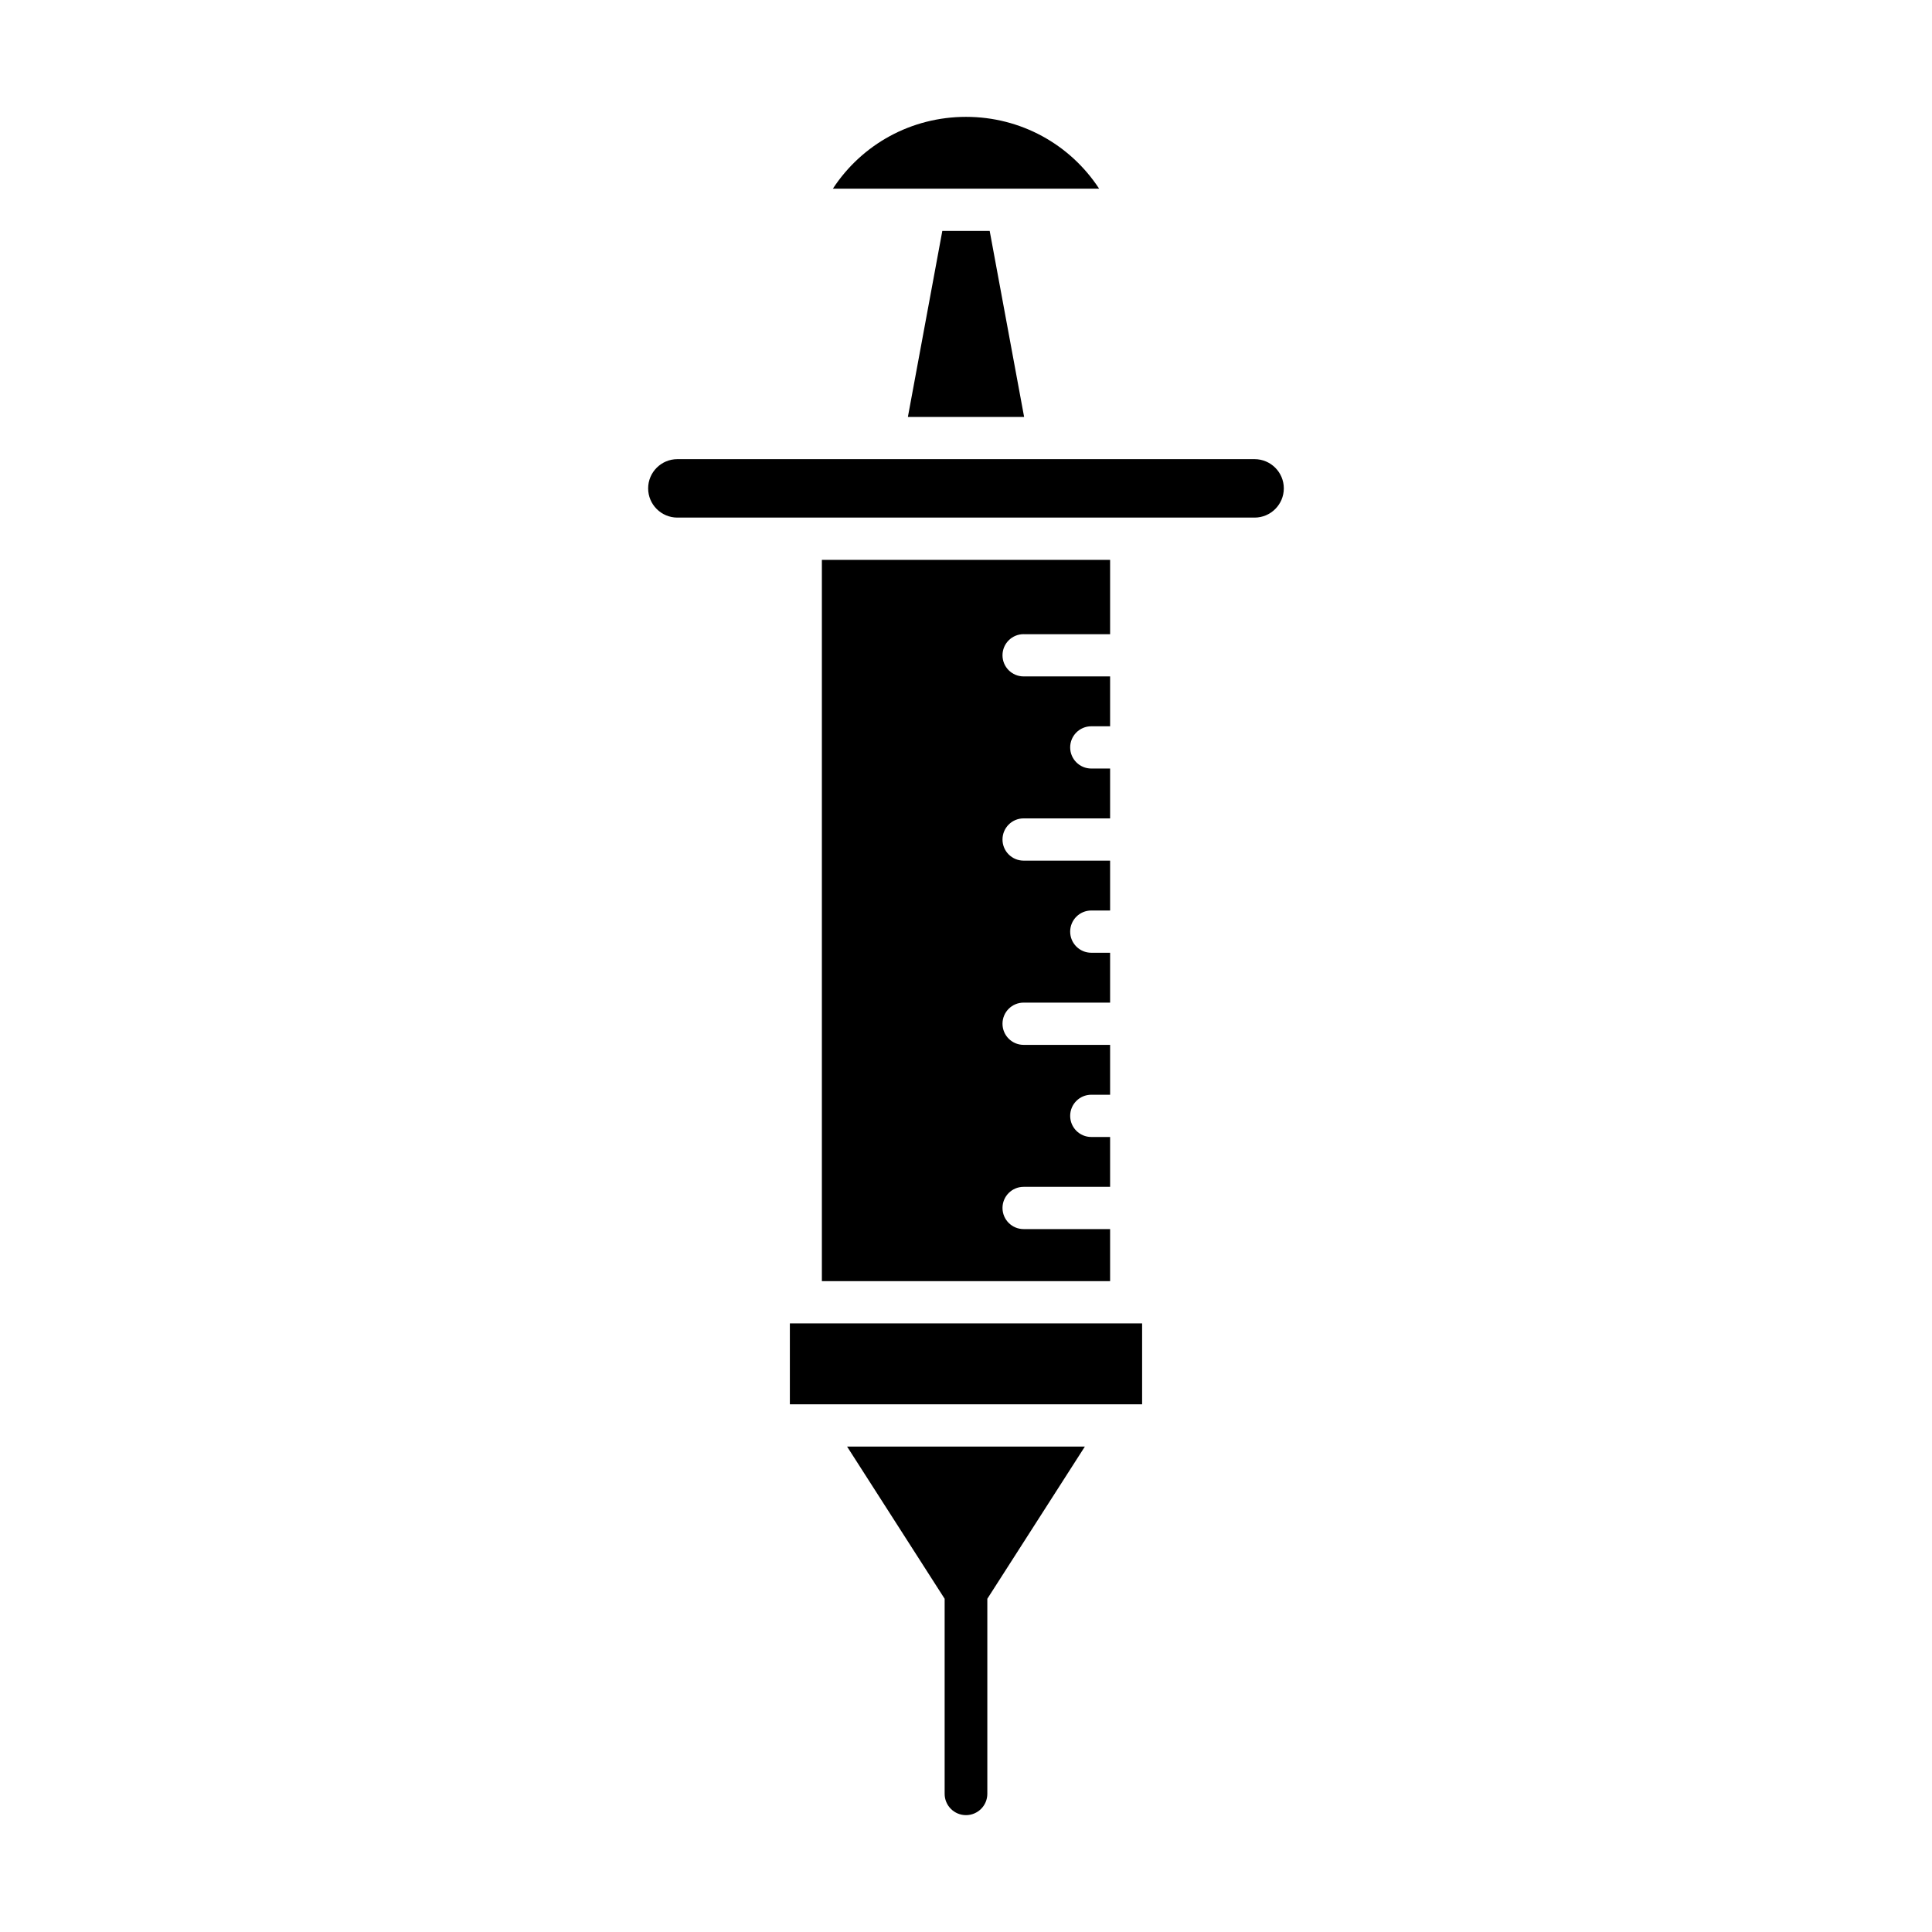 <?xml version="1.0" encoding="UTF-8"?>
<!-- Uploaded to: ICON Repo, www.svgrepo.com, Generator: ICON Repo Mixer Tools -->
<svg fill="#000000" width="800px" height="800px" version="1.1" viewBox="144 144 512 512" xmlns="http://www.w3.org/2000/svg">
 <g>
  <path d="m394.34 567.69v51.684c0 3.125 2.531 5.656 5.656 5.656s5.656-2.531 5.656-5.656v-51.684l25.848-40.332h-63.012z"/>
  <path d="m356.21 494.71h-2.887v21.445h93.348v-21.445z"/>
  <path d="m415.27 312.07h22.918v-19.699h-76.383v191.15h76.383v-13.801h-22.918c-3.094 0-5.598-2.508-5.598-5.598s2.504-5.598 5.598-5.598h22.918v-13.211h-4.984c-3.094 0-5.598-2.508-5.598-5.598s2.504-5.598 5.598-5.598h4.984v-13.215h-22.918c-3.094 0-5.598-2.508-5.598-5.598 0-3.09 2.504-5.598 5.598-5.598h22.918v-13.215h-4.984c-3.094 0-5.598-2.508-5.598-5.598 0-3.09 2.504-5.598 5.598-5.598h4.984v-13.215h-22.918c-3.094 0-5.598-2.508-5.598-5.598s2.504-5.598 5.598-5.598h22.918v-13.211h-4.984c-3.094 0-5.598-2.508-5.598-5.598s2.504-5.598 5.598-5.598h4.984v-13.215h-22.918c-3.094 0-5.598-2.508-5.598-5.598 0-3.094 2.504-5.598 5.598-5.598z"/>
  <path d="m400 174.97c-14.48 0-27.574 7.25-35.277 19.027h70.555c-7.703-11.773-20.797-19.027-35.277-19.027z"/>
  <path d="m384.6 254.49h30.801l-9.125-49.297h-12.551z"/>
  <path d="m476.48 265.68h-152.97c-4.269 0-7.746 3.473-7.746 7.742 0 4.273 3.477 7.746 7.746 7.746h152.97c4.269 0 7.746-3.473 7.746-7.746 0-4.266-3.477-7.742-7.746-7.742z"/>
 </g>
</svg>